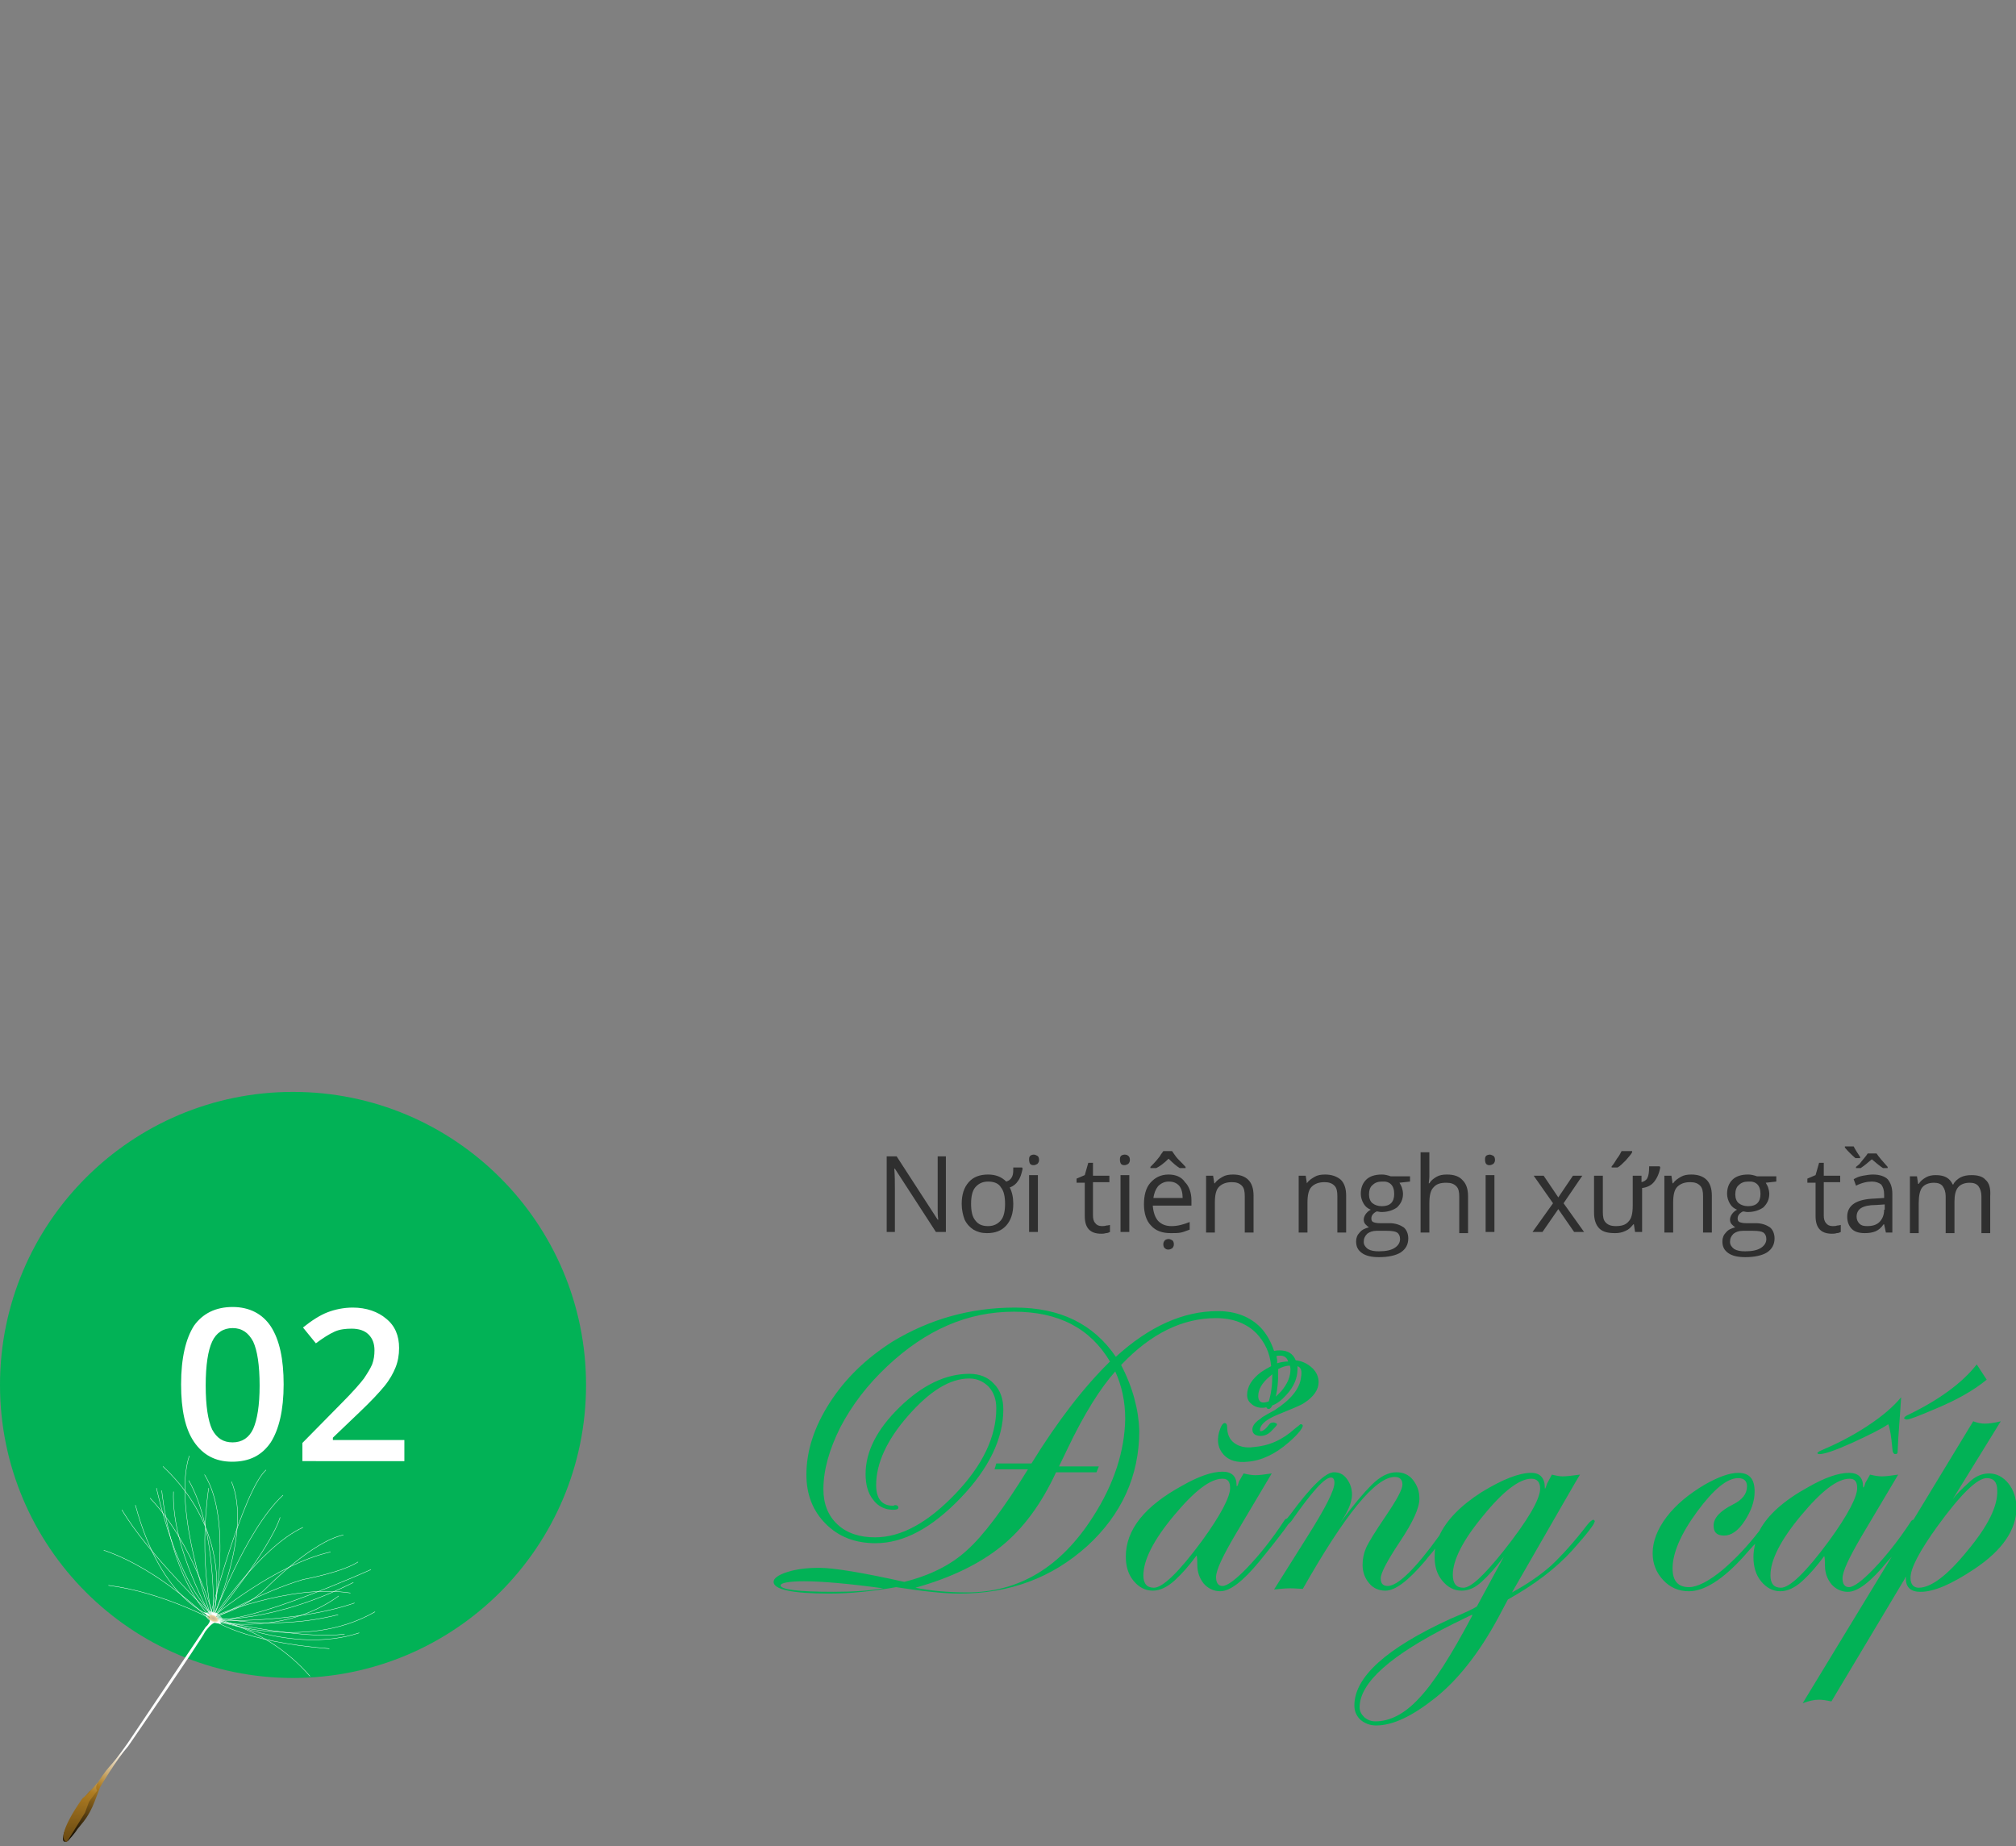 <?xml version="1.0" encoding="utf-8"?>
<!-- Generator: Adobe Illustrator 18.1.0, SVG Export Plug-In . SVG Version: 6.00 Build 0)  -->
<svg version="1.1" id="Layer_1" xmlns="http://www.w3.org/2000/svg" xmlns:xlink="http://www.w3.org/1999/xlink" x="0px" y="0px"
	 viewBox="0 0 344 315" enable-background="new 0 0 344 315" xml:space="preserve">
<rect x="0" y="0" width="344" height="315" fill="#808080" stroke="none"/>
<path fill-rule="evenodd" clip-rule="evenodd" fill="#02B256" d="M50,186.3c27.6,0,50,22.4,50,50c0,27.6-22.4,50-50,50
	c-27.6,0-50-22.4-50-50C0,208.7,22.4,186.3,50,186.3z"/>
<g>
	
		<radialGradient id="SVGID_1_" cx="347.745" cy="65.097" r="23.664" gradientTransform="matrix(0.912 0.41 -0.41 0.912 -277.322 112.638)" gradientUnits="userSpaceOnUse">
		<stop  offset="0" style="stop-color:#010000"/>
		<stop  offset="0.444" style="stop-color:#AE7C22"/>
		<stop  offset="0.758" style="stop-color:#FFFFFF"/>
	</radialGradient>
	<path fill="url(#SVGID_1_)" d="M22,297.1c0,0-1.9,2.8-3.3,4.3c0,0-1.1,1.2-1.8,2.5c0,0-0.8,1.1-1.7,1.8c0,0-1.2,1.4-1.8,2.5
		c0,0-1.4,2.4-1.8,3c0,0-0.8,1.5-0.8,2.1c0,0-0.4,1.4,0.8,0.8c0,0,1.2-1.3,1.6-2c0,0,0.5-0.6,0.9-1.1c0,0,1.1-1.2,2-3.5l1-2.6
		c0,0,2.7-4.6,4.8-7c0,0,12.2-17.7,13.1-19.5c0,0,1.2-1.7,1.8-1.5l0.9,0.2l-0.3-0.7l-0.5-0.5l0.1-0.7l-0.4,0.1l-0.5-0.3l0,0.7
		l-0.8-0.5l-0.6-0.1l1.1,0.8l0,0.7c0,0-0.1,0.5-0.7,1L22,297.1z"/>
	<g>
		<path fill="none" stroke="#FFFFFF" stroke-width="6.397400e-02" d="M26.7,253.9c0,0,3.4,16.2,9.8,21.7"/>
		<path fill="none" stroke="#FFFFFF" stroke-width="6.397400e-02" d="M27.6,254.3c0,0,1.3,14.9,8.7,22c0,0,9.7-11.8,11.5-17.4"/>
		<path fill="none" stroke="#FFFFFF" stroke-width="6.397400e-02" d="M63.3,267.8c0,0-21.1,9.5-27,8.5c0,0,10,0.7,24-6.3"/>
		<path fill="none" stroke="#FFFFFF" stroke-width="6.397400e-02" d="M37.2,276.8c0,0,11.4,2.2,20.6-4.5"/>
		<path fill="none" stroke="#FFFFFF" stroke-width="6.397400e-02" d="M36.8,276.5c0,0,13.6,0.5,23.7-3"/>
		<path fill="none" stroke="#FFFFFF" stroke-width="6.397400e-02" d="M39.5,252.8c3.6,8.6-3.3,23.5-3.3,23.5s9.2,1.1,16.7,9.7"/>
		<path fill="none" stroke="#FFFFFF" stroke-width="6.397400e-02" d="M34.9,251.6c4.9,7.8,1.5,24.2,1.5,24.2s5.3-1,9.3-5.1
			c0,0,7.6-7.7,12.9-8.8"/>
		<path fill="none" stroke="#FFFFFF" stroke-width="6.397400e-02" d="M27.8,250.2c12.6,11.8,8.6,25.6,8.6,25.6s0.6-14.9-4.2-23.2"/>
		<path fill="none" stroke="#FFFFFF" stroke-width="6.397400e-02" d="M20.8,257.6c4.3,7.4,15.6,18.2,15.6,18.2s-3.2-12.2-10.8-20.2"
			/>
		<path fill="none" stroke="#FFFFFF" stroke-width="6.397400e-02" d="M56.4,264.8c-9.4,2.1-20,11-20,11s13-5.6,23.4-4"/>
		<path fill="none" stroke="#FFFFFF" stroke-width="6.397400e-02" d="M36.4,275.8c0,0-8.7-2-13.3-19"/>
		<path fill="none" stroke="#FFFFFF" stroke-width="6.397400e-02" d="M56.2,281.3c-15.2-1.2-19.9-5-19.9-5s15.4,5.8,27.7-1.3"/>
		<path fill="none" stroke="#FFFFFF" stroke-width="6.397400e-02" d="M17.7,264.5c9.7,3.3,18,11.8,18,11.8s5.7-21.9,9.7-25.5"/>
		<path fill="none" stroke="#FFFFFF" stroke-width="6.397400e-02" d="M51.7,260.6c-7.4,3.4-15.5,15.7-15.5,15.7s-6.9-18.8-3.9-27.9"
			/>
		<path fill="none" stroke="#FFFFFF" stroke-width="6.397400e-02" d="M61.1,266.5c-2.8,1.8-9.4,3-9.4,3c-6.8,2-15.4,6.8-15.4,6.8
			s-7.1-12.1-6.7-21.8"/>
		<path fill="none" stroke="#FFFFFF" stroke-width="6.397400e-02" d="M58.8,278.8c-7.3,1.1-22.5-2.5-22.5-2.5s-2.5-9.8-0.7-22.4"/>
		<path fill="none" stroke="#FFFFFF" stroke-width="6.397400e-02" d="M57.7,275.5c-11.5,2.9-20.9,0.4-20.9,0.4s13,6.5,24.5,2.7"/>
		<path fill="none" stroke="#FFFFFF" stroke-width="6.397400e-02" d="M48.3,255.1c-6.4,5.9-12,21.2-12,21.2"/>
		<path fill="none" stroke="#FFFFFF" stroke-width="6.397400e-02" d="M35.8,276.1c0,0-8.5-4.5-17.3-5.6"/>
	</g>
	
		<radialGradient id="SVGID_2_" cx="348.142" cy="67.684" r="26.315" gradientTransform="matrix(0.912 0.41 -0.41 0.912 -277.322 112.638)" gradientUnits="userSpaceOnUse">
		<stop  offset="0" style="stop-color:#50370D"/>
		<stop  offset="0.444" style="stop-color:#AE7C22"/>
		<stop  offset="0.758" style="stop-color:#FFFFFF"/>
	</radialGradient>
	<path fill="url(#SVGID_2_)" d="M17.2,303.4c0,0-1.8,2.5-3.1,3.4c0,0-4.9,6.7-2.7,7.5l3.1-5l0.7-1.9l1.4-1.9
		C16.6,305.6,15.9,304.8,17.2,303.4z"/>
	
		<radialGradient id="SVGID_3_" cx="353.595" cy="286.427" r="1.492" gradientTransform="matrix(0.912 0.41 -0.226 0.502 -221.372 -12.627)" gradientUnits="userSpaceOnUse">
		<stop  offset="0" style="stop-color:#8C622D"/>
		<stop  offset="0.444" style="stop-color:#D1922C"/>
		<stop  offset="0.758" style="stop-color:#FFFFFF"/>
	</radialGradient>
	<path opacity="0.49" fill="url(#SVGID_3_)" d="M37.9,276.6c-0.2,0.4-0.9,0.5-1.7,0.1c-0.8-0.3-1.2-0.9-1-1.4
		c0.2-0.4,0.9-0.5,1.7-0.1C37.7,275.6,38.1,276.2,37.9,276.6z"/>
</g>
<g>
	<g>
		<path fill="#2F2F2F" d="M160,204.8c0,0.4,0,1,0,1.8c0,0.9,0.1,1.4,0.1,1.5H160l-7-10.8h-1.7v12.9h1.4v-7.3c0-1.1,0-2.2-0.1-3.5
			h0.1l7,10.8h1.7v-12.9H160V204.8z M172.9,199.1c0,0.6,0,1.1-0.1,1.4c-0.1,0.3-0.2,0.5-0.4,0.7c-0.2,0.2-0.4,0.3-0.7,0.4
			c-0.8-0.8-1.8-1.2-3.1-1.2c-1.4,0-2.5,0.4-3.3,1.3c-0.8,0.9-1.2,2.1-1.2,3.7c0,1,0.2,1.9,0.5,2.7c0.4,0.8,0.9,1.3,1.5,1.7
			c0.7,0.4,1.4,0.6,2.3,0.6c1.4,0,2.5-0.4,3.3-1.3c0.8-0.9,1.2-2.1,1.2-3.7c0-1.1-0.2-2-0.6-2.8c0.6-0.2,1.1-0.6,1.4-1.1
			c0.4-0.5,0.6-1.2,0.8-2.1l-0.1-0.2H172.9z M170.8,208.2c-0.5,0.6-1.2,1-2.2,1c-1,0-1.7-0.3-2.2-1c-0.5-0.6-0.7-1.6-0.7-2.8
			c0-1.2,0.2-2.2,0.7-2.8c0.5-0.6,1.2-1,2.2-1c1,0,1.8,0.3,2.2,1c0.5,0.6,0.7,1.6,0.7,2.8C171.5,206.6,171.3,207.6,170.8,208.2z
			 M175.6,210.2h1.5v-9.7h-1.5V210.2z M176.4,197c-0.2,0-0.5,0.1-0.6,0.2c-0.2,0.2-0.2,0.4-0.2,0.7c0,0.3,0.1,0.6,0.2,0.7
			c0.2,0.2,0.4,0.2,0.6,0.2c0.2,0,0.4-0.1,0.6-0.2c0.2-0.2,0.3-0.4,0.3-0.7c0-0.3-0.1-0.6-0.3-0.7C176.8,197.1,176.6,197,176.4,197z
			 M188,209.2c-0.5,0-0.9-0.2-1.1-0.5c-0.3-0.3-0.4-0.8-0.4-1.3v-5.7h2.8v-1.1h-2.8v-2.2h-0.8l-0.6,2.1l-1.4,0.6v0.7h1.4v5.7
			c0,2,0.9,3,2.8,3c0.2,0,0.5,0,0.8-0.1c0.3,0,0.5-0.1,0.7-0.2V209c-0.1,0-0.3,0.1-0.6,0.1C188.5,209.2,188.2,209.2,188,209.2z
			 M191.2,210.2h1.5v-9.7h-1.5V210.2z M191.9,197c-0.2,0-0.5,0.1-0.6,0.2c-0.2,0.2-0.2,0.4-0.2,0.7c0,0.3,0.1,0.6,0.2,0.7
			c0.2,0.2,0.4,0.2,0.6,0.2c0.2,0,0.4-0.1,0.6-0.2c0.2-0.2,0.3-0.4,0.3-0.7c0-0.3-0.1-0.6-0.3-0.7C192.4,197.1,192.2,197,191.9,197z
			 M199.4,211.4c-0.2,0-0.5,0.1-0.6,0.2c-0.2,0.2-0.3,0.4-0.3,0.7c0,0.3,0.1,0.6,0.3,0.7c0.2,0.2,0.4,0.2,0.6,0.2
			c0.2,0,0.4-0.1,0.6-0.2c0.2-0.2,0.3-0.4,0.3-0.7c0-0.3-0.1-0.6-0.3-0.7C199.8,211.5,199.6,211.4,199.4,211.4z M199.4,200.4
			c-1.3,0-2.3,0.5-3.1,1.4c-0.8,0.9-1.1,2.2-1.1,3.7c0,1.5,0.4,2.8,1.2,3.6c0.8,0.9,1.9,1.3,3.4,1.3c0.6,0,1.2,0,1.7-0.1
			c0.5-0.1,0.9-0.3,1.5-0.5v-1.3c-1,0.4-2,0.7-3.1,0.7c-1,0-1.7-0.3-2.3-0.9c-0.5-0.6-0.8-1.4-0.9-2.6h6.6v-0.9
			c0-1.3-0.4-2.4-1.1-3.1C201.6,200.8,200.6,200.4,199.4,200.4z M196.8,204.5c0.1-0.9,0.4-1.6,0.8-2.1c0.5-0.5,1.1-0.8,1.8-0.8
			c0.8,0,1.3,0.2,1.8,0.7c0.4,0.5,0.6,1.2,0.6,2.1H196.8z M199.4,197.7c0.8,0.8,1.4,1.3,1.9,1.6h1v-0.2c-0.7-0.8-1.3-1.3-1.6-1.7
			c-0.3-0.4-0.5-0.7-0.7-1h-1.5c-0.1,0.2-0.4,0.5-0.6,0.9c-0.3,0.4-0.8,1-1.6,1.8v0.2h1C197.9,199,198.6,198.5,199.4,197.7z
			 M210.4,200.4c-0.7,0-1.3,0.1-1.8,0.4c-0.5,0.3-1,0.6-1.3,1.1h-0.1l-0.2-1.3h-1.2v9.7h1.5v-5.1c0-1.3,0.2-2.2,0.7-2.7
			c0.5-0.5,1.2-0.8,2.2-0.8c0.8,0,1.3,0.2,1.7,0.6c0.4,0.4,0.5,1,0.5,1.8v6.2h1.5v-6.3c0-1.2-0.3-2.1-0.9-2.7
			C212.4,200.7,211.5,200.4,210.4,200.4z M226.1,200.4c-0.7,0-1.3,0.1-1.8,0.4c-0.5,0.3-1,0.6-1.3,1.1H223l-0.2-1.3h-1.2v9.7h1.5
			v-5.1c0-1.3,0.2-2.2,0.7-2.7c0.5-0.5,1.2-0.8,2.2-0.8c0.8,0,1.3,0.2,1.7,0.6c0.4,0.4,0.5,1,0.5,1.8v6.2h1.5v-6.3
			c0-1.2-0.3-2.1-0.9-2.7C228.1,200.7,227.2,200.4,226.1,200.4z M235.8,200.4c-1.2,0-2.1,0.3-2.7,0.9c-0.6,0.6-0.9,1.4-0.9,2.4
			c0,0.6,0.2,1.2,0.5,1.7c0.3,0.5,0.7,0.8,1.2,1c-0.4,0.2-0.7,0.5-0.9,0.8c-0.2,0.3-0.3,0.6-0.3,0.9c0,0.3,0.1,0.6,0.3,0.8
			c0.2,0.2,0.4,0.4,0.6,0.5c-0.7,0.2-1.2,0.4-1.6,0.9c-0.4,0.4-0.6,0.9-0.6,1.5c0,0.9,0.3,1.5,1,2c0.7,0.5,1.7,0.7,2.9,0.7
			c1.6,0,2.9-0.3,3.7-0.8c0.9-0.6,1.3-1.4,1.3-2.4c0-0.8-0.3-1.5-0.8-1.9c-0.6-0.4-1.4-0.7-2.4-0.7h-1.7c-0.5,0-0.9-0.1-1.1-0.2
			c-0.2-0.1-0.3-0.3-0.3-0.6c0-0.5,0.3-0.9,0.9-1.2c0.3,0,0.5,0.1,0.8,0.1c1.1,0,2-0.3,2.7-0.8c0.6-0.6,1-1.3,1-2.3
			c0-0.4-0.1-0.8-0.2-1.1c-0.1-0.3-0.3-0.6-0.4-0.8l1.8-0.2v-0.9h-3.3C236.7,200.5,236.3,200.4,235.8,200.4z M234.9,210h1.7
			c0.9,0,1.5,0.1,1.8,0.3c0.3,0.2,0.5,0.6,0.5,1.1c0,0.6-0.3,1.1-0.9,1.5c-0.6,0.4-1.5,0.6-2.7,0.6c-0.8,0-1.4-0.1-1.9-0.4
			c-0.4-0.3-0.7-0.7-0.7-1.2c0-0.6,0.2-1,0.6-1.4C233.7,210.2,234.2,210,234.9,210z M237.9,203.7c0,1.4-0.7,2.1-2.1,2.1
			c-0.7,0-1.2-0.2-1.6-0.5c-0.4-0.3-0.6-0.9-0.6-1.5c0-0.7,0.2-1.3,0.6-1.6c0.4-0.4,0.9-0.6,1.6-0.6
			C237.1,201.5,237.9,202.2,237.9,203.7z M246.9,200.4c-0.7,0-1.3,0.1-1.8,0.4c-0.5,0.3-0.9,0.6-1.2,1.1h-0.1c0-0.3,0.1-0.7,0.1-1.2
			v-4.1h-1.5v13.7h1.5v-5c0-1.3,0.2-2.2,0.7-2.7c0.5-0.6,1.2-0.8,2.2-0.8c0.8,0,1.3,0.2,1.7,0.6c0.4,0.4,0.5,1,0.5,1.8v6.2h1.5v-6.3
			c0-1.2-0.3-2.1-0.9-2.7C249,200.7,248.1,200.4,246.9,200.4z M254.2,197c-0.2,0-0.5,0.1-0.6,0.2c-0.2,0.2-0.2,0.4-0.2,0.7
			c0,0.3,0.1,0.6,0.2,0.7c0.2,0.2,0.4,0.2,0.6,0.2c0.2,0,0.4-0.1,0.6-0.2c0.2-0.2,0.3-0.4,0.3-0.7c0-0.3-0.1-0.6-0.3-0.7
			C254.6,197.1,254.4,197,254.2,197z M253.5,210.2h1.5v-9.7h-1.5V210.2z M270,200.6h-1.6l-2.5,3.7l-2.5-3.7h-1.7l3.3,4.7l-3.5,4.9
			h1.7l2.7-3.9l2.7,3.9h1.7l-3.5-4.9L270,200.6z M277.4,198c0.5-0.6,0.9-1,1.1-1.4v-0.2h-1.8c-0.2,0.4-0.4,0.8-0.8,1.3
			c-0.3,0.5-0.6,1-0.9,1.3v0.2h1C276.4,199,276.8,198.6,277.4,198z M281.4,199.1c0,0.9-0.1,1.5-0.3,1.9c-0.2,0.4-0.6,0.6-1,0.7v-1.1
			h-1.5v5.1c0,1.3-0.2,2.2-0.7,2.7c-0.5,0.6-1.2,0.8-2.2,0.8c-0.8,0-1.3-0.2-1.7-0.6c-0.4-0.4-0.5-1-0.5-1.8v-6.2H272v6.3
			c0,1.2,0.3,2.1,0.9,2.7c0.6,0.6,1.5,0.8,2.7,0.8c0.6,0,1.2-0.1,1.8-0.4c0.5-0.2,0.9-0.6,1.3-1.1h0.1l0.2,1.3h1.2v-7.5
			c0.8-0.1,1.5-0.4,2-1c0.5-0.6,0.9-1.4,1.1-2.5l-0.1-0.2H281.4z M288.6,200.4c-0.7,0-1.3,0.1-1.8,0.4c-0.5,0.3-1,0.6-1.3,1.1h-0.1
			l-0.2-1.3H284v9.7h1.5v-5.1c0-1.3,0.2-2.2,0.7-2.7c0.5-0.5,1.2-0.8,2.2-0.8c0.8,0,1.3,0.2,1.7,0.6c0.4,0.4,0.5,1,0.5,1.8v6.2h1.5
			v-6.3c0-1.2-0.3-2.1-0.9-2.7C290.6,200.7,289.7,200.4,288.6,200.4z M298.3,200.4c-1.2,0-2.1,0.3-2.7,0.9c-0.6,0.6-0.9,1.4-0.9,2.4
			c0,0.6,0.2,1.2,0.5,1.7c0.3,0.5,0.7,0.8,1.2,1c-0.4,0.2-0.7,0.5-0.9,0.8c-0.2,0.3-0.3,0.6-0.3,0.9c0,0.3,0.1,0.6,0.3,0.8
			c0.2,0.2,0.4,0.4,0.6,0.5c-0.7,0.2-1.2,0.4-1.6,0.9c-0.4,0.4-0.6,0.9-0.6,1.5c0,0.9,0.3,1.5,1,2c0.7,0.5,1.7,0.7,2.9,0.7
			c1.6,0,2.9-0.3,3.7-0.8c0.9-0.6,1.3-1.4,1.3-2.4c0-0.8-0.3-1.5-0.8-1.9c-0.6-0.4-1.4-0.7-2.4-0.7h-1.7c-0.5,0-0.9-0.1-1.1-0.2
			c-0.2-0.1-0.3-0.3-0.3-0.6c0-0.5,0.3-0.9,0.9-1.2c0.3,0,0.5,0.1,0.8,0.1c1.1,0,2-0.3,2.7-0.8c0.6-0.6,1-1.3,1-2.3
			c0-0.4-0.1-0.8-0.2-1.1c-0.1-0.3-0.3-0.6-0.4-0.8l1.8-0.2v-0.9h-3.3C299.2,200.5,298.8,200.4,298.3,200.4z M297.4,210h1.7
			c0.9,0,1.5,0.1,1.8,0.3c0.3,0.2,0.5,0.6,0.5,1.1c0,0.6-0.3,1.1-0.9,1.5c-0.6,0.4-1.5,0.6-2.7,0.6c-0.8,0-1.4-0.1-1.9-0.4
			c-0.4-0.3-0.7-0.7-0.7-1.2c0-0.6,0.2-1,0.6-1.4C296.2,210.2,296.7,210,297.4,210z M300.4,203.7c0,1.4-0.7,2.1-2.1,2.1
			c-0.7,0-1.2-0.2-1.6-0.5c-0.4-0.3-0.6-0.9-0.6-1.5c0-0.7,0.2-1.3,0.6-1.6c0.4-0.4,0.9-0.6,1.6-0.6
			C299.6,201.5,300.4,202.2,300.4,203.7z M312.7,209.2c-0.5,0-0.9-0.2-1.1-0.5c-0.3-0.3-0.4-0.8-0.4-1.3v-5.7h2.8v-1.1h-2.8v-2.2
			h-0.8l-0.6,2.1l-1.4,0.6v0.7h1.4v5.7c0,2,0.9,3,2.8,3c0.2,0,0.5,0,0.8-0.1c0.3,0,0.5-0.1,0.7-0.2V209c-0.1,0-0.3,0.1-0.6,0.1
			C313.2,209.2,313,209.2,312.7,209.2z M316.6,197.6h0.8v-0.2c-0.4-0.6-0.8-1.2-1.1-1.8h-1.5v0.2C315.3,196.4,315.9,197,316.6,197.6
			z M319.6,200.4c-0.6,0-1.1,0.1-1.7,0.2c-0.6,0.1-1.1,0.3-1.6,0.6l0.4,1.1c1-0.5,1.9-0.7,2.7-0.7c0.7,0,1.2,0.2,1.6,0.5
			c0.3,0.4,0.5,0.9,0.5,1.7v0.6l-1.6,0.1c-3.1,0.1-4.7,1.1-4.7,3.1c0,0.9,0.3,1.6,0.8,2.1c0.5,0.5,1.3,0.7,2.2,0.7
			c0.7,0,1.3-0.1,1.8-0.3c0.5-0.2,1-0.6,1.4-1.2h0.1l0.3,1.4h1.1v-6.6c0-1.1-0.3-1.9-0.8-2.5C321.6,200.7,320.7,200.4,319.6,200.4z
			 M321.5,206.4c0,0.9-0.3,1.6-0.8,2.1c-0.5,0.5-1.2,0.7-2.1,0.7c-0.6,0-1-0.1-1.3-0.4c-0.3-0.3-0.5-0.7-0.5-1.2
			c0-0.7,0.3-1.2,0.8-1.5c0.5-0.3,1.3-0.5,2.5-0.5l1.5-0.1V206.4z M316.7,199.1v0.2h0.8c0.6-0.4,1.2-0.9,1.9-1.5
			c0.7,0.6,1.3,1.1,1.9,1.5h0.8v-0.2c-0.9-1-1.5-1.7-1.9-2.3h-1.5c-0.3,0.5-0.8,1-1.4,1.8L316.7,199.1z M338.8,201.3
			c-0.5-0.6-1.4-0.8-2.4-0.8c-0.7,0-1.3,0.1-1.9,0.4c-0.5,0.3-1,0.7-1.2,1.2h-0.1c-0.5-1.1-1.4-1.6-2.9-1.6c-0.6,0-1.2,0.1-1.7,0.4
			s-0.9,0.6-1.2,1.1h-0.1l-0.2-1.3h-1.2v9.7h1.5v-5.1c0-1.3,0.2-2.2,0.6-2.7c0.4-0.5,1.1-0.8,2-0.8c0.7,0,1.2,0.2,1.5,0.6
			c0.3,0.4,0.5,1,0.5,1.7v6.3h1.5v-5.4c0-1.1,0.2-1.9,0.6-2.4c0.4-0.5,1.1-0.8,2-0.8c0.7,0,1.2,0.2,1.5,0.6c0.3,0.4,0.5,1,0.5,1.7
			v6.3h1.5v-6.3C339.7,202.7,339.4,201.8,338.8,201.3z"/>
	</g>
</g>
<g>
	<g>
		<path fill="#02B256" d="M191.3,232.9c5.1-5.4,10.5-8,16.2-8c2.9,0,5.2,0.9,6.9,2.6c1.4,1.5,2.3,3.3,2.5,5.6
			c-0.6,0.3-1.1,0.6-1.7,1c-1.6,1.2-2.4,2.5-2.4,3.9c0,0.6,0.2,1.1,0.7,1.5c0.4,0.4,1.1,0.7,1.8,0.7c0.3,0,0.5,0,0.8-0.1
			c0,0.2,0.2,0.3,0.4,0.3c0.2,0,0.4-0.2,0.6-0.6c0.8-0.3,1.6-0.9,2.4-1.8c1.3-1.4,1.9-2.9,1.9-4.4v-0.5c0.6,0.2,0.8,0.8,0.6,1.9
			c-0.2,1.9-1.7,3.8-4.5,5.6c-1.1,0.6-1.8,1-2.1,1.2c-0.2,0.2-0.5,0.4-0.8,0.6c-0.6,0.5-0.9,1-0.9,1.5c0,0.7,0.5,1.1,1.4,1.1
			c0.7,0,1.4-0.3,2-1c0.5-0.5,0.8-0.8,0.8-1c0-0.1-0.2-0.2-0.5-0.3c-0.4,0-0.7,0.1-0.8,0.3c-0.6,0.8-1.1,1.2-1.5,1.2
			c-0.1,0-0.1-0.1-0.1-0.4c0.2-0.9,1.2-1.7,3.2-2.5c2.2-0.9,3.7-1.5,4.3-1.9c1.7-1.1,2.5-2.3,2.5-3.6c0-0.9-0.4-1.8-1.2-2.5
			c-0.8-0.7-1.7-1.1-2.7-1.2c-0.5-1.2-1.4-1.7-2.8-1.7c-0.2,0-0.5,0-0.9,0.1c-0.5-1.5-1.2-2.8-2.2-3.9c-1.8-1.9-4.3-2.9-7.4-2.9
			c-5.9,0-11.7,2.6-17.4,7.8c-3.8-5.6-9.5-8.4-17.2-8.4c-7.7,0-14.6,2-20.9,5.8c-4.4,2.8-8,6.2-10.7,10.4c-2.7,4.2-4,8.3-4,12.3
			c0,3.4,1.1,6.2,3.3,8.4c2.2,2.2,5,3.3,8.5,3.3c4.8,0,9.6-2.6,14.5-7.7c4.9-5.1,7.3-10.2,7.3-15.1c0-1.8-0.5-3.3-1.6-4.4
			c-1-1.1-2.4-1.7-4.2-1.7c-4,0-8,1.9-11.9,5.7c-3.9,3.8-5.8,7.6-5.8,11.4c0,1.8,0.4,3.3,1.3,4.4c0.8,1.1,2,1.7,3.4,1.7
			c0.6,0,0.9-0.1,0.9-0.4c0-0.2-0.2-0.4-0.5-0.4c-0.1,0-0.2,0-0.3,0.1h-0.2c-1.8,0-2.8-1.2-2.8-3.5c0-3.7,1.8-7.7,5.5-11.9
			c3.7-4.2,7.1-6.3,10.4-6.3c1.3,0,2.4,0.5,3.3,1.4c0.9,1,1.3,2.2,1.3,3.7c0,4.8-2.3,9.7-7,14.6c-4.7,4.9-9.2,7.4-13.7,7.4
			c-2.6,0-4.8-0.7-6.4-2.2c-1.6-1.5-2.4-3.5-2.4-6c0-3.3,1-6.8,2.9-10.6c2-3.8,4.6-7.2,8-10.4c6.6-6.2,13.7-9.3,21.6-9.3
			c7.6,0,13,2.8,16.4,8.5c-4.4,4.3-8.9,10.1-13.4,17.4h-6l-0.3,1h5.7c-4.2,6.8-7.7,11.4-10.4,13.8c-2.7,2.5-6.3,4.3-10.7,5.4
			c-7.2-1.6-12.1-2.4-14.5-2.4c-2,0-3.8,0.2-5.4,0.7c-1.6,0.5-2.4,1.1-2.4,1.7c0,1.3,3.2,2,9.5,2c3.6,0,7.4-0.4,11.4-1.1
			c4.5,0.7,8.1,1.1,10.8,1.1c8.6,0,15.8-2.7,21.8-8.1c5.9-5.4,8.9-12,8.9-19.7C194.3,240.6,193.3,236.7,191.3,232.9z M217.8,231.4
			c0.2-0.1,0.4-0.1,0.6-0.1c0.7,0,1.2,0.3,1.4,1c-0.6,0-1.2,0.1-1.9,0.3C218,232.3,217.9,231.8,217.8,231.4
			C217.8,231.4,217.8,231.4,217.8,231.4z M218.1,234.5c0-0.3,0-0.6,0-0.9c0.7-0.4,1.4-0.6,2-0.6c0,0.1,0.1,0.3,0.1,0.6
			c0,1.3-0.5,2.5-1.6,3.8c-0.3,0.3-0.6,0.6-0.9,0.9C218,236.9,218.1,235.7,218.1,234.5z M217.1,234.6c0,1.7-0.2,3.2-0.6,4.5
			c-0.3,0.1-0.6,0.2-0.9,0.2c-0.6,0-0.9-0.4-0.9-1.1c0-1.1,0.6-2.2,1.9-3.3c0.2-0.2,0.4-0.3,0.6-0.5
			C217.1,234.4,217.1,234.5,217.1,234.6z M142.2,271.6c-6,0-9-0.4-9-1.1c0-0.4,1.3-0.7,4-0.7c3.1,0,7.6,0.4,13.5,1.2
			C148.5,271.4,145.7,271.6,142.2,271.6z M186.5,258.8c-5.5,8.6-12.6,12.9-21.5,12.9c-3.3,0-6.3-0.3-8.8-0.8
			c6.1-1.7,11-4.1,14.7-7.1c3.7-3,6.8-7.2,9.3-12.6h6.9l0.4-1h-6.8c0.6-1.2,1-2.1,1.4-2.9c2.9-6.1,5.7-10.5,8.2-13.3
			c1.1,2.4,1.7,5.1,1.7,8.1C191.9,247.6,190.1,253.2,186.5,258.8z M220.9,243.8c-2.1,1.9-4.4,2.9-7,3.1c-1.4,0.2-2.5-0.1-3.3-0.7
			c-0.8-0.6-1.2-1.5-1.2-2.7c0-0.5-0.2-0.7-0.4-0.7c-0.4,0-0.7,0.6-1,1.6c-0.4,1.6-0.1,2.8,0.8,3.8c0.9,1,2.3,1.4,4.1,1.2
			c2.4-0.2,4.7-1.3,7-3.3c1.5-1.3,2.3-2.3,2.4-2.8c0-0.2-0.1-0.3-0.4-0.3C221.8,243.1,221.4,243.4,220.9,243.8z M271.9,259.3
			c-0.2,0-0.6,0.3-1,0.8c-2.3,3-4.4,5.3-6.2,7c-1.8,1.6-4.1,3.2-6.7,4.6l8.4-14.6c1.9-3.3,3-5.2,3.2-5.5c-1.4,0.2-2.4,0.3-3,0.3
			c-0.4,0-1-0.1-1.8-0.3l-0.8,1.5c-0.3,0.9-0.4,1.1-0.4,0.7c0-1.6-0.8-2.5-2.3-2.5c-2.1,0-4.9,1.1-8.5,3.3c-3.6,2.3-6,4.8-7.2,7.4
			c-4.1,5.7-7.1,8.6-8.8,8.6c-0.8,0-1.2-0.4-1.2-1.3c0-0.9,1.1-3,3.3-6.3c2.2-3.3,3.3-5.7,3.3-7.3c0-1.3-0.4-2.3-1.1-3.2
			c-0.7-0.9-1.7-1.3-2.8-1.3c-1.4,0-2.8,0.7-4.3,2.2c-1.3,1.3-3.1,3.4-5.3,6.4c1.4-2,2-3.6,2-4.8c0-1-0.3-1.9-0.9-2.7
			c-0.6-0.8-1.3-1.1-2.2-1.1c-1.4,0-3.9,2.4-7.5,7.3l-0.5,0.6c-0.2,0-0.4,0.2-0.5,0.4c-2.1,3.2-4.2,5.8-6.2,7.9
			c-2,2.1-3.5,3.2-4.3,3.2c-0.7,0-1.1-0.5-1.1-1.5c0-1.2,1.1-3.5,3.2-7.1l6.3-10.6c-1.3,0.2-2.2,0.3-2.8,0.3c-0.5,0-1.2-0.1-2-0.3
			l-0.8,1.4c-0.2,0.8-0.4,1-0.4,0.6c0-1.5-0.8-2.3-2.4-2.3c-1.8,0-4.1,0.8-6.9,2.4c-6.4,3.5-9.6,7.5-9.6,12.1c0,1.6,0.4,3,1.3,4.1
			c0.9,1.1,2,1.7,3.3,1.7c1.2,0,2.5-0.6,3.8-1.8c1.3-1.2,2.5-2.6,3.6-4.1c0.1-0.3,0.2,0.2,0.2,1.5c0,1.3,0.4,2.3,1.1,3.2
			c0.7,0.8,1.7,1.3,2.8,1.3c1.7,0,3.9-1.7,6.7-5.1c2.7-3.3,4.3-5.4,4.9-6.3c0.1-0.1,0.3-0.3,0.5-0.5c3.5-5,5.7-7.5,6.8-7.5
			c0.4,0,0.6,0.3,0.6,0.9c0,1.3-1.6,4.4-4.7,9.3l-5.6,8.9c1-0.1,1.9-0.2,2.7-0.2c0.2,0,0.9,0,2.2,0.1c7.2-12.7,12.4-19.1,15.7-19.1
			c0.8,0,1.3,0.4,1.3,1.3c0,0.8-0.9,2.5-2.8,5.3c-1.9,2.8-3,4.6-3.4,5.5c-0.4,0.9-0.6,1.9-0.6,2.9c0,1.2,0.4,2.3,1.1,3.1
			c0.7,0.9,1.7,1.3,2.8,1.3c1.7,0,3.9-1.7,6.8-5.1c0.6-0.8,1.2-1.4,1.7-2.1c-0.1,0.5-0.1,1-0.1,1.5c0,1.6,0.4,2.9,1.3,4
			c0.9,1.1,2,1.7,3.3,1.7c1.2,0,2.3-0.5,3.4-1.5c1.1-1,2.4-2.4,3.8-4.3l-4.6,8.5c-0.6,0.4-2.1,1.1-4.5,2.1
			c-10.9,5-16.4,9.9-16.4,14.8c0,0.9,0.3,1.7,1,2.4c0.7,0.6,1.6,1,2.7,1c2.9,0,6.2-1.6,10.1-4.7c3.9-3.1,7.5-7.7,10.7-13.6l1.7-3.2
			c4.5-2.5,8.2-5.3,11-8.4c2.6-2.9,3.8-4.5,3.8-4.9C272.2,259.6,272.1,259.4,271.9,259.3z M205.1,262.9c-3.9,5.3-6.7,8-8.2,8
			c-1.2,0-1.8-0.7-1.8-2.1c0-2.6,1.7-6,5.2-10.2c3.5-4.2,6.2-6.3,8.3-6.3c0.9,0,1.3,0.5,1.3,1.6
			C209.9,255.4,208.3,258.5,205.1,262.9z M251.2,275.7c-3.6,6.8-6.6,11.5-9.1,14.1c-2.4,2.6-4.9,3.9-7.4,3.9c-0.7,0-1.3-0.2-1.9-0.7
			c-0.5-0.5-0.8-1-0.8-1.7c0-4.2,5.3-8.9,15.9-14.2c2.2-1.1,3.3-1.6,3.3-1.6L251.2,275.7z M256.5,264.7c-3.3,4.1-5.5,6.2-6.8,6.2
			c-1.2,0-1.8-0.7-1.8-2.2c0-2.5,1.7-5.9,5.2-10.1c3.4-4.2,6.2-6.3,8.2-6.3c1,0,1.5,0.6,1.5,1.7
			C262.8,255.8,260.7,259.4,256.5,264.7z M310.5,248.1c0.8,0,2.6-0.6,5.5-1.9c2.8-1.3,4.9-2.3,6.2-3.2c0.3,0.7,0.5,2,0.7,4.1
			c0,0.6,0.2,1,0.5,1c0.3,0,0.4-0.1,0.4-0.4c0.1-2.8,0.4-5.9,0.6-9.3c-1.4,1.7-3.3,3.3-5.9,5c-2.6,1.7-5.2,3-7.8,4.1
			c-0.3,0.1-0.5,0.3-0.6,0.4C310.1,248,310.2,248.1,310.5,248.1z M330.2,240.4c3.6-1.5,6.5-3.1,8.8-5l-1.7-2.6
			c-2.5,3.2-6.5,6.1-11.9,8.7c-0.4,0.2-0.5,0.4-0.5,0.5c0.1,0.1,0.3,0.2,0.5,0.2C325.8,242.2,327.4,241.6,330.2,240.4z M342.7,253.1
			c-0.9-1.1-2-1.7-3.3-1.7c-1.2,0-2.4,0.5-3.5,1.6c-1.2,1.1-2.1,2-2.7,2.8l8.2-13.3c-1.2,0.3-2.1,0.4-2.7,0.4c-0.6,0-1.2-0.1-2-0.4
			l-10.2,16.8c-0.2,0-0.4,0.2-0.5,0.4c-2.1,3.2-4.2,5.8-6.2,7.9c-2,2.1-3.5,3.2-4.3,3.2c-0.7,0-1.1-0.5-1.1-1.5
			c0-1.2,1.1-3.5,3.2-7.1l6.3-10.6c-1.3,0.2-2.2,0.3-2.8,0.3c-0.5,0-1.2-0.1-2-0.3l-0.8,1.4c-0.2,0.8-0.4,1-0.4,0.6
			c0-1.5-0.8-2.3-2.4-2.3c-1.8,0-4.1,0.8-6.9,2.4c-4.2,2.3-7,4.8-8.4,7.5c-2,2.6-4.1,4.8-6.2,6.6c-2.4,2-4.4,3-5.8,3
			c-1.9,0-2.8-1.1-2.8-3.2c0-2.6,1.4-5.9,4.2-9.7c2.8-3.8,5.1-5.7,7-5.7c1,0,1.5,0.5,1.5,1.4c0,1.3-0.8,2.3-2.4,3.1
			c-2.2,1.1-3.3,2.3-3.3,3.6c0,1.2,0.6,1.7,1.8,1.7c1.2,0,2.4-0.8,3.5-2.5c1.1-1.7,1.7-3.3,1.7-5c0-2.2-0.9-3.2-2.8-3.2
			c-1.5,0-3.4,0.7-5.7,2c-2.7,1.6-4.9,3.4-6.5,5.5c-1.6,2.1-2.4,4.2-2.4,6.2c0,1.8,0.6,3.3,1.8,4.6c1.2,1.3,2.7,1.9,4.4,1.9
			c2.6,0,5.8-2,9.4-6c0.7-0.8,1.3-1.5,1.9-2.1c-0.2,0.8-0.3,1.5-0.3,2.3c0,1.6,0.4,3,1.3,4.1s2,1.7,3.3,1.7c1.2,0,2.5-0.6,3.8-1.8
			c1.3-1.2,2.5-2.6,3.6-4.1c0.1-0.3,0.2,0.2,0.2,1.5c0,1.3,0.4,2.3,1.1,3.2c0.7,0.8,1.7,1.3,2.8,1.3c1.7,0,3.9-1.7,6.7-5.1
			c0.3-0.3,0.5-0.6,0.8-0.9l-15.2,25c1.1-0.4,2-0.6,2.8-0.6c0.5,0,1.2,0.1,2.1,0.3l12.5-20.9c0.2-0.5,0.2-0.5,0.2-0.1
			c0,1.5,0.8,2.3,2.5,2.3c2.3,0,5.3-1.3,9.2-3.9c4.8-3.2,7.2-6.7,7.2-10.6C344,255.6,343.6,254.2,342.7,253.1z M312.1,262.9
			c-3.9,5.3-6.7,8-8.2,8c-1.2,0-1.8-0.7-1.8-2.1c0-2.6,1.7-6,5.2-10.2c3.5-4.2,6.2-6.3,8.3-6.3c0.9,0,1.3,0.5,1.3,1.6
			C316.9,255.4,315.3,258.5,312.1,262.9z M335.7,264.6c-3.4,4.2-6.2,6.3-8.3,6.3c-0.9,0-1.4-0.6-1.4-1.7c0-1.6,1.5-4.5,4.6-8.8
			c4-5.5,6.8-8.2,8.4-8.2c1.2,0,1.8,0.7,1.8,2.1C340.9,257,339.2,260.4,335.7,264.6z"/>
	</g>
</g>
<g>
	<g>
		<path fill="#FFFFFF" d="M39.7,223c-2.9,0-5.1,1.1-6.6,3.2c-1.4,2.2-2.2,5.5-2.2,10c0,4.3,0.7,7.6,2.2,9.8c1.5,2.2,3.6,3.4,6.5,3.4
			c3,0,5.1-1.1,6.6-3.3c1.4-2.2,2.2-5.5,2.2-9.9c0-4.3-0.7-7.6-2.2-9.9C44.8,224.2,42.6,223,39.7,223z M43.2,243.8
			c-0.7,1.5-1.9,2.3-3.5,2.3c-1.6,0-2.7-0.7-3.5-2.2c-0.7-1.5-1.1-4-1.1-7.5c0-3.5,0.4-6,1.1-7.5c0.7-1.5,1.9-2.3,3.5-2.3
			c1.6,0,2.7,0.8,3.5,2.3c0.7,1.5,1.1,4,1.1,7.5C44.3,239.8,43.9,242.2,43.2,243.8z M56.8,245.5v-0.2l4.5-4.3c2-1.9,3.4-3.4,4.3-4.5
			c0.9-1.1,1.5-2.2,1.9-3.2c0.4-1,0.6-2.1,0.6-3.3c0-2.1-0.7-3.8-2.2-5c-1.4-1.2-3.4-1.9-5.7-1.9c-1.5,0-3,0.3-4.3,0.8
			c-1.3,0.5-2.7,1.4-4.2,2.6l2.2,2.7c1.2-0.9,2.3-1.6,3.2-2c0.9-0.4,1.9-0.5,2.9-0.5c1.2,0,2.2,0.3,2.9,1c0.7,0.7,1,1.6,1,2.7
			c0,0.8-0.1,1.6-0.4,2.4c-0.3,0.7-0.8,1.5-1.4,2.4c-0.6,0.8-1.9,2.3-3.9,4.3l-6.6,6.7v3.1H69v-3.6H56.8z"/>
	</g>
</g>
</svg>
